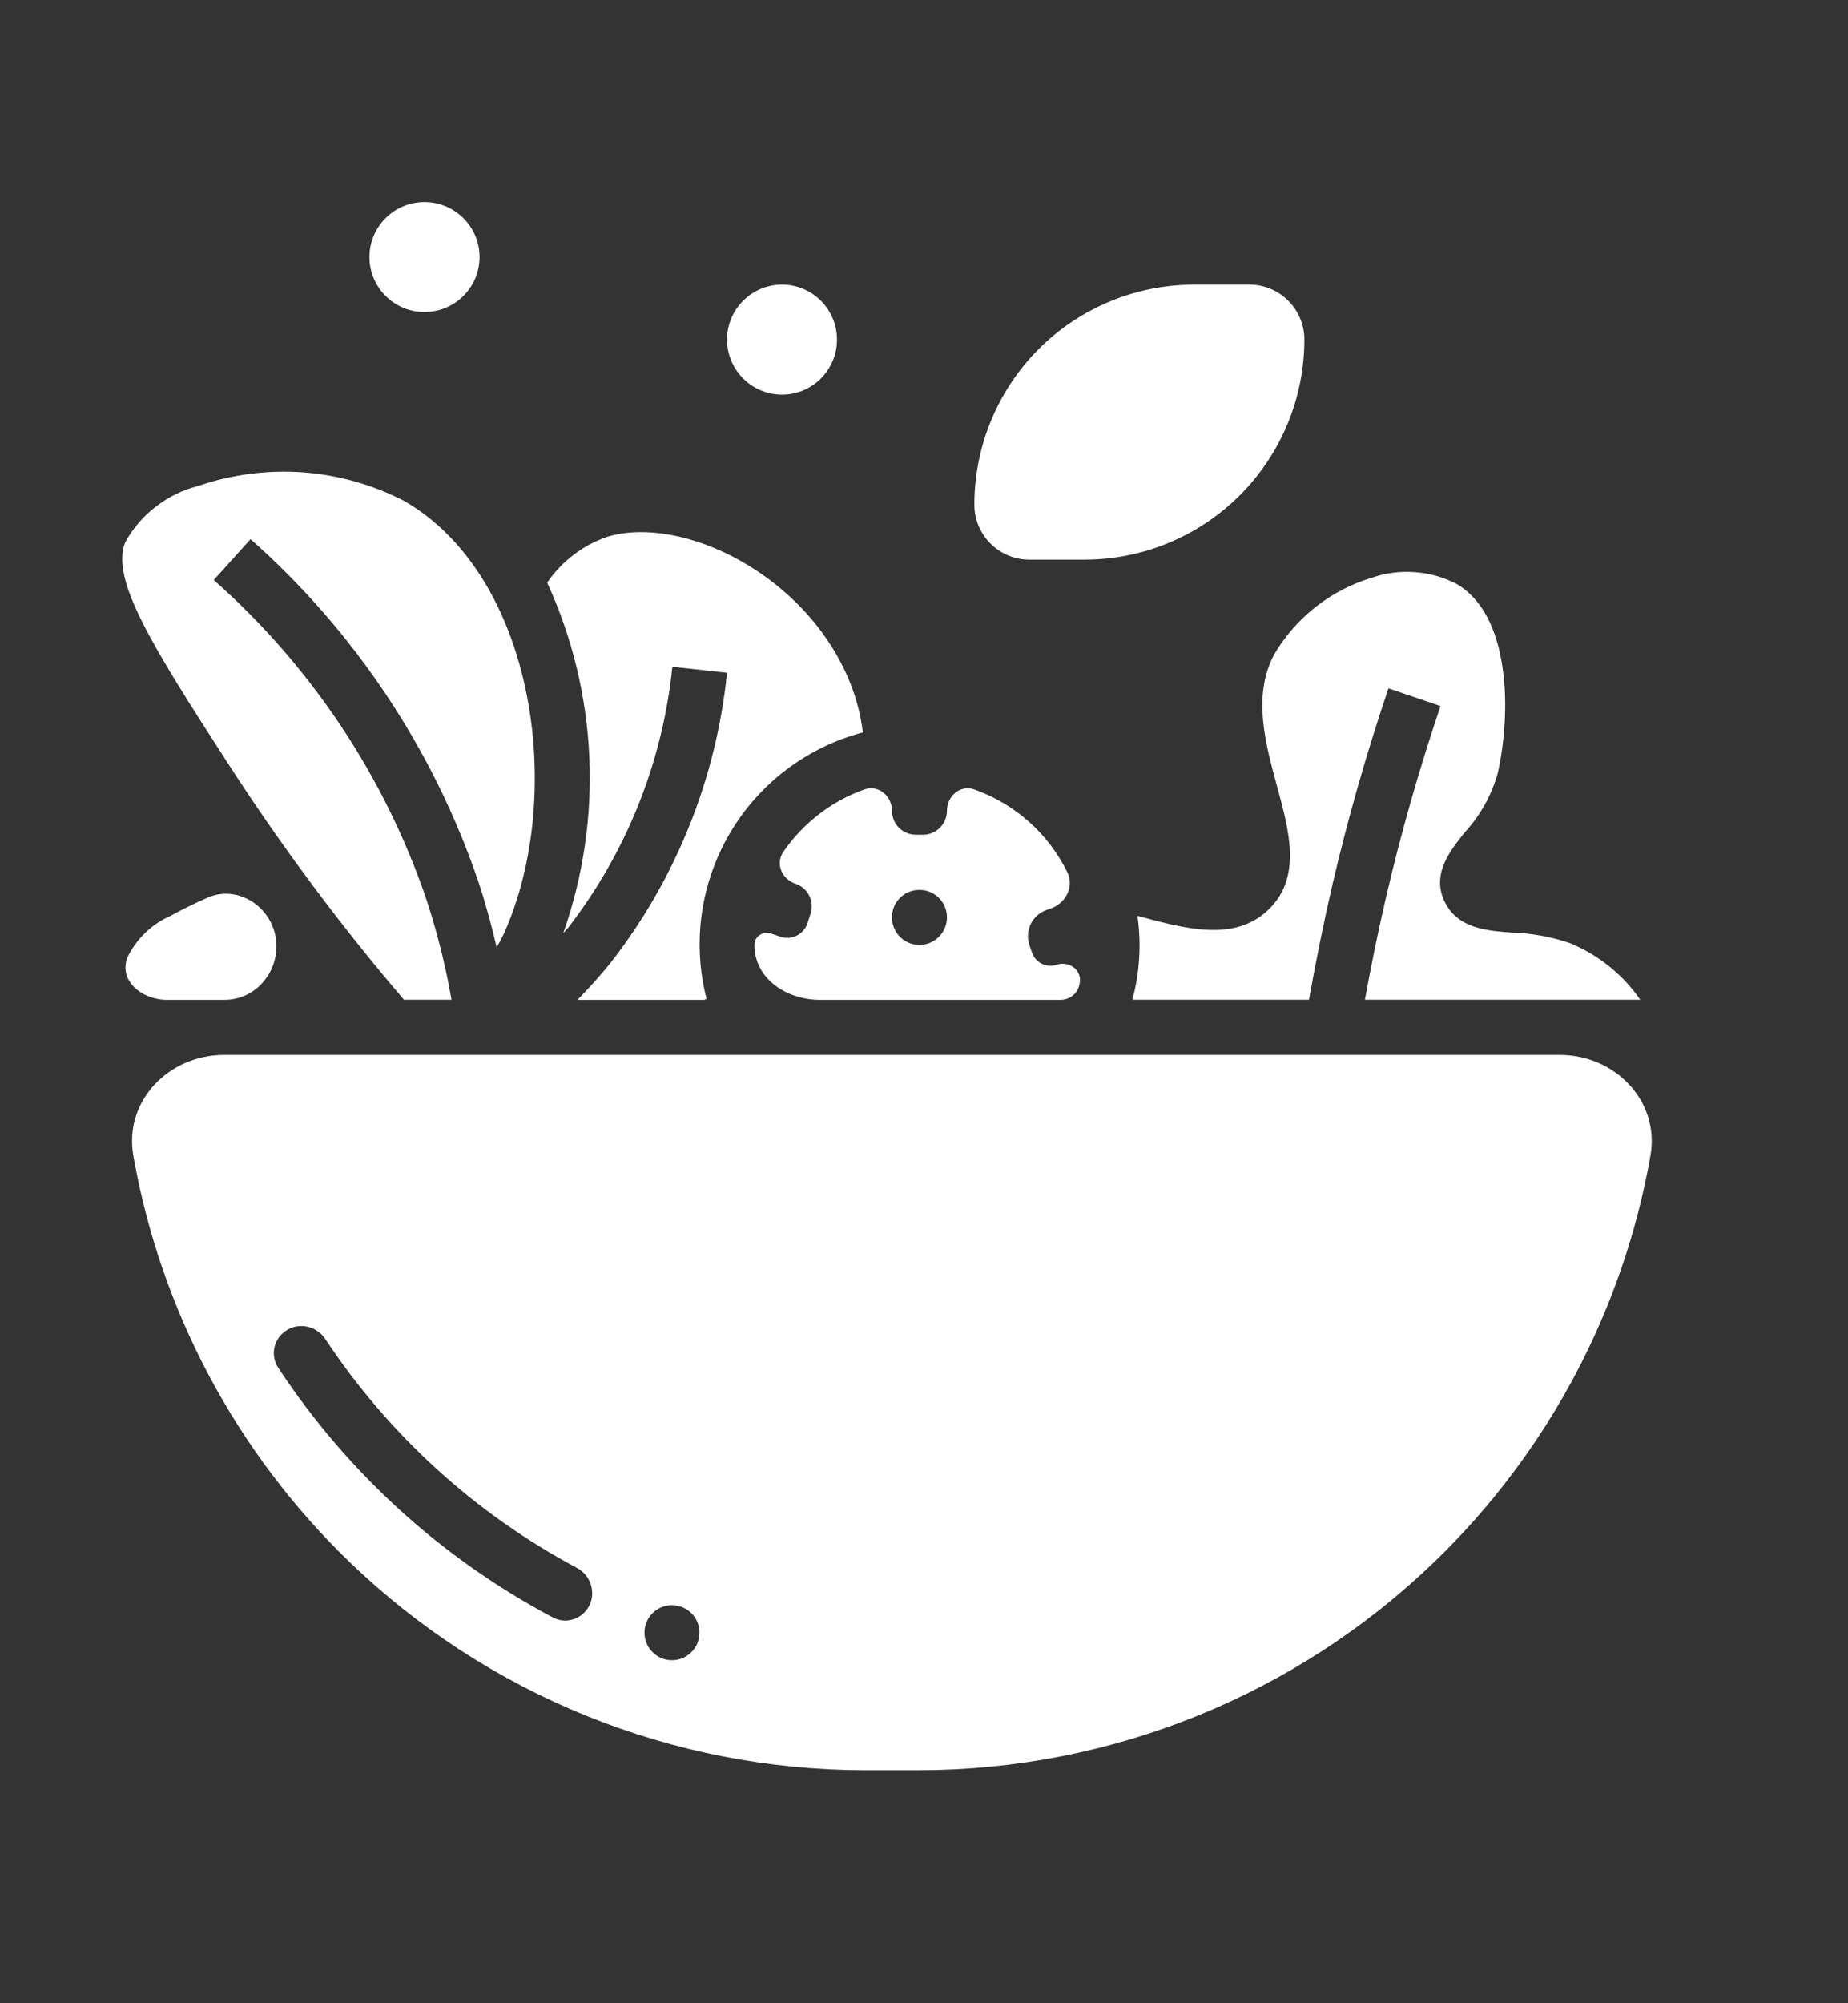 <?xml version="1.0" encoding="UTF-8"?> <svg xmlns="http://www.w3.org/2000/svg" width="12" height="13" viewBox="0 0 12 13" fill="none"><rect x="0" y="0" width="12" height="13" fill="#333333" stroke="none"/> <g clip-path="url(#clip0_208_21108)"> <path d="M1.486 4.963C1.831 5.496 2.211 6.006 2.623 6.488H2.932C2.893 6.265 2.838 6.046 2.767 5.831C2.494 5.034 2.019 4.322 1.388 3.764L1.627 3.499C2.304 4.098 2.813 4.863 3.105 5.718C3.152 5.858 3.191 6.002 3.225 6.148C3.241 6.118 3.258 6.09 3.272 6.059C3.674 5.166 3.479 3.744 2.625 3.251C2.42 3.145 2.195 3.082 1.965 3.065C1.735 3.049 1.504 3.079 1.286 3.154C1.186 3.179 1.093 3.225 1.012 3.288C0.93 3.35 0.863 3.429 0.813 3.519C0.718 3.759 0.979 4.179 1.486 4.963ZM5.603 4.753C5.59 4.645 5.563 4.539 5.523 4.438C5.245 3.732 4.432 3.338 3.945 3.483C3.786 3.537 3.648 3.642 3.553 3.781C3.882 4.497 3.919 5.314 3.657 6.057C3.667 6.044 3.679 6.033 3.689 6.021C4.068 5.531 4.303 4.944 4.366 4.327L4.721 4.366C4.651 5.05 4.391 5.7 3.969 6.243C3.901 6.329 3.826 6.41 3.75 6.489H4.573L4.588 6.482C4.494 6.118 4.549 5.732 4.739 5.408C4.929 5.084 5.24 4.849 5.603 4.753L5.603 4.753ZM8.863 6.488H10.651C10.538 6.324 10.378 6.196 10.193 6.12C10.072 6.079 9.946 6.056 9.818 6.052C9.654 6.04 9.468 6.026 9.382 5.854C9.293 5.674 9.415 5.522 9.513 5.4C9.612 5.291 9.685 5.162 9.725 5.02C9.813 4.636 9.814 3.99 9.454 3.787C9.371 3.745 9.279 3.719 9.186 3.713C9.092 3.706 8.998 3.718 8.909 3.749C8.641 3.829 8.414 4.008 8.272 4.25C8.133 4.518 8.215 4.817 8.293 5.105C8.372 5.393 8.454 5.695 8.237 5.903C8.018 6.115 7.697 6.028 7.386 5.943C7.412 6.125 7.401 6.311 7.353 6.488H8.5C8.545 6.235 8.596 5.984 8.654 5.733C8.754 5.306 8.875 4.883 9.016 4.467L9.354 4.582C9.217 4.987 9.099 5.399 9.002 5.815C8.95 6.038 8.904 6.263 8.863 6.488Z" fill="white"></path> <path d="M6.885 6.489C6.941 6.489 6.993 6.453 7.007 6.398C7.008 6.394 7.009 6.39 7.01 6.386C7.031 6.299 6.945 6.233 6.861 6.261V6.261C6.794 6.283 6.723 6.247 6.701 6.181L6.684 6.131C6.653 6.038 6.704 5.936 6.797 5.905L6.817 5.898C6.919 5.865 6.978 5.755 6.93 5.659C6.87 5.537 6.786 5.426 6.684 5.335C6.579 5.241 6.458 5.17 6.327 5.123C6.236 5.091 6.149 5.165 6.149 5.261V5.261C6.149 5.348 6.079 5.417 5.993 5.417H5.948C5.861 5.417 5.792 5.348 5.792 5.261V5.261C5.792 5.165 5.704 5.091 5.613 5.123C5.509 5.16 5.41 5.213 5.322 5.281C5.23 5.351 5.151 5.434 5.086 5.529C5.034 5.605 5.077 5.705 5.165 5.735V5.735C5.247 5.762 5.29 5.85 5.263 5.931L5.243 5.992C5.219 6.064 5.141 6.103 5.068 6.079L5.006 6.058C4.954 6.041 4.899 6.077 4.899 6.132V6.132V6.132C4.898 6.35 5.106 6.489 5.325 6.489H6.885ZM5.792 5.953C5.792 5.854 5.871 5.775 5.97 5.775V5.775C6.069 5.775 6.149 5.854 6.149 5.953V5.953C6.149 6.052 6.069 6.132 5.97 6.132V6.132C5.871 6.132 5.792 6.052 5.792 5.953V5.953ZM1.456 6.489C1.736 6.489 1.894 6.161 1.727 5.935V5.935C1.64 5.818 1.487 5.766 1.353 5.823C1.27 5.859 1.189 5.899 1.11 5.942C0.988 5.995 0.888 6.09 0.829 6.21V6.21C0.766 6.362 0.92 6.489 1.085 6.489H1.456ZM1.455 6.846C1.095 6.846 0.803 7.146 0.866 7.501C1.042 8.5 1.531 9.425 2.27 10.137C3.168 11.002 4.366 11.486 5.613 11.488H5.97C7.217 11.486 8.415 11.002 9.313 10.137C10.052 9.425 10.541 8.5 10.717 7.501C10.78 7.146 10.488 6.846 10.128 6.846H1.455ZM3.828 10.417C3.785 10.505 3.678 10.543 3.591 10.497C2.869 10.115 2.255 9.557 1.806 8.875C1.752 8.792 1.779 8.682 1.864 8.631V8.631C1.948 8.58 2.057 8.607 2.112 8.689C2.525 9.313 3.086 9.823 3.746 10.175C3.833 10.221 3.87 10.328 3.828 10.417V10.417ZM4.542 10.595C4.542 10.694 4.462 10.774 4.363 10.774V10.774C4.265 10.774 4.185 10.694 4.185 10.595V10.595C4.185 10.496 4.265 10.417 4.363 10.417V10.417C4.462 10.417 4.542 10.496 4.542 10.595V10.595ZM8.47 2.204V2.204C8.47 2.007 8.31 1.847 8.113 1.847H7.755C7.377 1.847 7.013 1.997 6.745 2.265C6.478 2.533 6.327 2.896 6.327 3.275V3.275C6.327 3.472 6.487 3.632 6.684 3.632H7.041C7.42 3.632 7.783 3.482 8.051 3.214C8.319 2.946 8.47 2.583 8.47 2.204Z" fill="white"></path> <path d="M5.078 2.561C5.275 2.561 5.435 2.401 5.435 2.204C5.435 2.007 5.275 1.847 5.078 1.847C4.881 1.847 4.721 2.007 4.721 2.204C4.721 2.401 4.881 2.561 5.078 2.561Z" fill="white"></path> <path d="M2.756 2.025C2.954 2.025 3.114 1.865 3.114 1.668C3.114 1.471 2.954 1.311 2.756 1.311C2.559 1.311 2.399 1.471 2.399 1.668C2.399 1.865 2.559 2.025 2.756 2.025Z" fill="white"></path> </g> <defs> <clipPath id="clip0_208_21108"> <rect width="11.427" height="11.427" fill="white" transform="translate(0.079 0.776)"></rect> </clipPath> </defs> </svg> 